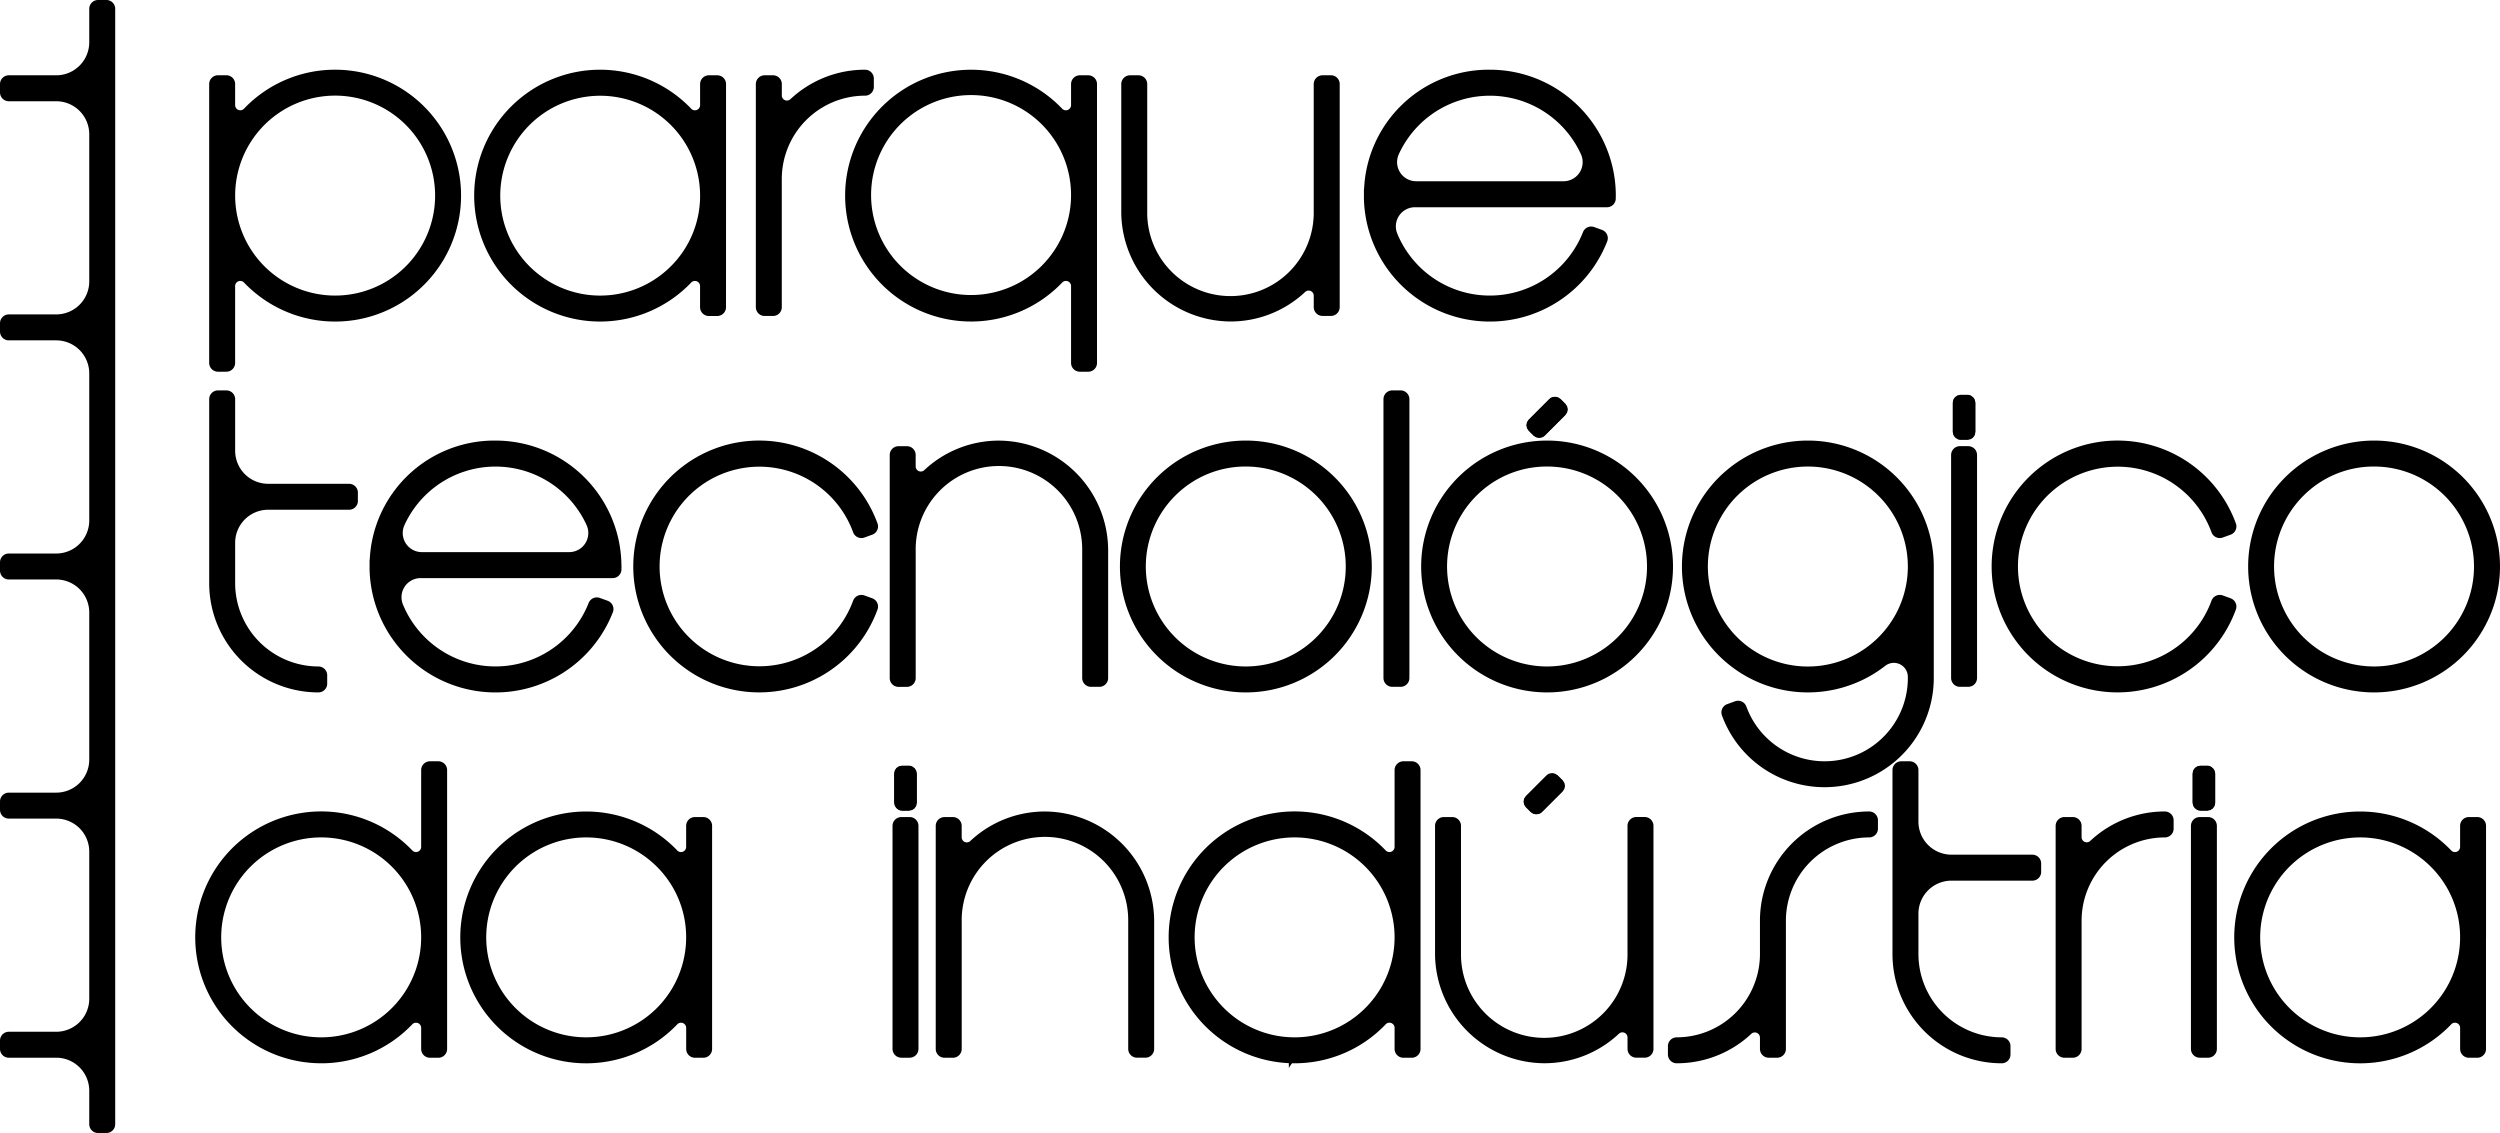 <svg xmlns="http://www.w3.org/2000/svg" width="308.167" height="139.661" viewBox="0 0 308.167 139.661"><g transform="translate(-4043.9 176.103)"><path d="M1.242,11.55V10.52H7.087a5.158,5.158,0,0,0,5.157-5.156V1.238h1.031V138.731H12.244v-4.125a5.158,5.158,0,0,0-5.157-5.156H1.242v-1.03H7.087a5.157,5.157,0,0,0,5.157-5.156V105.131a5.157,5.157,0,0,0-5.157-5.156H1.242V98.944H7.087a5.157,5.157,0,0,0,5.157-5.156V75.656A5.157,5.157,0,0,0,7.087,70.5H1.242V69.469H7.087a5.157,5.157,0,0,0,5.157-5.156V46.181a5.157,5.157,0,0,0-5.157-5.156H1.242V39.994H7.087a5.157,5.157,0,0,0,5.157-5.156V16.706A5.157,5.157,0,0,0,7.087,11.55Z" transform="translate(4043.742 -176.257)" fill="#000" stroke="#000" stroke-width="1"/><path d="M1.242,11.55V10.519H7.087a5.157,5.157,0,0,0,5.157-5.156V1.238h1.031V138.731H12.244v-4.125a5.158,5.158,0,0,0-5.157-5.156H1.242v-1.03H7.087a5.157,5.157,0,0,0,5.157-5.156V105.131a5.157,5.157,0,0,0-5.157-5.156H1.242V98.944H7.087a5.157,5.157,0,0,0,5.157-5.156V75.656A5.157,5.157,0,0,0,7.087,70.5H1.242V69.469H7.087a5.157,5.157,0,0,0,5.157-5.156V46.181a5.157,5.157,0,0,0-5.157-5.156H1.242V39.994H7.087a5.157,5.157,0,0,0,5.157-5.156V16.706A5.157,5.157,0,0,0,7.087,11.55Z" transform="translate(4043.742 -176.257)" fill="#000" stroke="#000" stroke-linecap="round" stroke-linejoin="round" stroke-width="2.168"/><path d="M290.679,84.379a13.409,13.409,0,1,1-4.055-9.784,13.422,13.422,0,0,1,4.055,9.784Zm1.032-.179a14.438,14.438,0,1,0-5.568,11.391,2.807,2.807,0,0,1,4.537,2.208,11.347,11.347,0,0,1-22.008,4.031l-.972.354A12.38,12.38,0,0,0,291.71,97.95V84.545h0c0-.114,0-.229,0-.343Z" transform="translate(3989.477 -190.472)" fill="#000" stroke="#000" stroke-width="1"/><path d="M290.679,84.379a13.409,13.409,0,1,1-4.055-9.784,13.422,13.422,0,0,1,4.055,9.784Zm1.032-.179a14.438,14.438,0,1,0-5.568,11.391,2.807,2.807,0,0,1,4.537,2.208,11.347,11.347,0,0,1-22.008,4.031l-.972.354A12.38,12.38,0,0,0,291.71,97.95V84.545h0c0-.114,0-.229,0-.343Z" transform="translate(3989.477 -190.472)" fill="#000" stroke="#000" stroke-linecap="round" stroke-linejoin="round" stroke-width="2.168"/><path d="M49.937,74.5v-1.03h-9.97a5.158,5.158,0,0,1-5.157-5.156V61.956H33.778V84.642A12.376,12.376,0,0,0,46.156,97.017v-1.03A11.357,11.357,0,0,1,34.81,84.644V79.66A5.157,5.157,0,0,1,39.968,74.5h9.97Z" transform="translate(4036.993 -188.853)" fill="#000" stroke="#000" stroke-width="1"/><path d="M49.937,74.5V73.47h-9.97a5.157,5.157,0,0,1-5.157-5.156V61.956H33.778V84.642A12.376,12.376,0,0,0,46.156,97.017v-1.03A11.357,11.357,0,0,1,34.81,84.644V79.66A5.157,5.157,0,0,1,39.968,74.5h9.97Z" transform="translate(4036.993 -188.853)" fill="#000" stroke="#000" stroke-linecap="round" stroke-linejoin="round" stroke-width="2.168"/><path d="M189.855,69.762A14.437,14.437,0,1,0,204.3,84.2a14.439,14.439,0,0,0-14.441-14.437m0,1.03a13.408,13.408,0,1,1-9.481,3.926,13.324,13.324,0,0,1,9.481-3.926" transform="translate(4007.611 -190.472)" fill="#000" stroke="#000" stroke-width="1"/><path d="M189.855,69.761A14.438,14.438,0,1,0,204.3,84.2,14.44,14.44,0,0,0,189.855,69.761Zm0,1.031a13.407,13.407,0,1,1-9.481,3.926,13.324,13.324,0,0,1,9.481-3.926" transform="translate(4007.611 -190.472)" fill="#000" stroke="#000" stroke-linecap="round" stroke-linejoin="round" stroke-width="2.168"/><path d="M365.334,69.762A14.437,14.437,0,1,0,379.775,84.2a14.439,14.439,0,0,0-14.441-14.437m0,1.03a13.408,13.408,0,1,1-9.481,3.926,13.324,13.324,0,0,1,9.481-3.926" transform="translate(3971.208 -190.472)" fill="#000" stroke="#000" stroke-width="1"/><path d="M365.334,69.761A14.438,14.438,0,1,0,379.775,84.2,14.44,14.44,0,0,0,365.334,69.761Zm0,1.031a13.407,13.407,0,1,1-9.481,3.926,13.324,13.324,0,0,1,9.481-3.926" transform="translate(3971.208 -190.472)" fill="#000" stroke="#000" stroke-linecap="round" stroke-linejoin="round" stroke-width="2.168"/><path d="M126.768,88.785a13.385,13.385,0,1,1,0-9.175l.967-.352a14.437,14.437,0,1,0,0,9.878Z" transform="translate(4023.313 -190.472)" fill="#000" stroke="#000" stroke-width="1"/><path d="M126.768,88.785a13.385,13.385,0,1,1,0-9.175l.967-.352a14.437,14.437,0,1,0,0,9.878Z" transform="translate(4023.313 -190.472)" fill="#000" stroke="#000" stroke-linecap="round" stroke-linejoin="round" stroke-width="2.168"/><path d="M338.037,88.785a13.385,13.385,0,1,1,0-9.175l.967-.352a14.437,14.437,0,1,0,0,9.878Z" transform="translate(3979.486 -190.472)" fill="#000" stroke="#000" stroke-width="1"/><path d="M338.037,88.785a13.385,13.385,0,1,1,0-9.175l.967-.352a14.437,14.437,0,1,0,0,9.878Z" transform="translate(3979.486 -190.472)" fill="#000" stroke="#000" stroke-linecap="round" stroke-linejoin="round" stroke-width="2.168"/><path d="M140.655,97.948V82.28a11.347,11.347,0,1,1,22.692-.144V97.948h1.031V82.268a12.461,12.461,0,0,0-12.339-12.506,12.333,12.333,0,0,0-8.487,3.332,1.714,1.714,0,0,1-2.9-1.236v-1.41h-1.031v27.5h1.031Z" transform="translate(4015.036 -190.472)" fill="#000" stroke="#000" stroke-width="1"/><path d="M140.655,97.948V82.28a11.347,11.347,0,1,1,22.692-.144V97.948h1.031V82.267a12.461,12.461,0,0,0-12.339-12.5,12.333,12.333,0,0,0-8.487,3.332,1.714,1.714,0,0,1-2.9-1.236v-1.41h-1.031v27.5h1.031Z" transform="translate(4015.036 -190.472)" fill="#000" stroke="#000" stroke-linecap="round" stroke-linejoin="round" stroke-width="2.168"/><rect width="1.031" height="34.373" transform="translate(4215.518 -126.897)" fill="#000" stroke="#000" stroke-width="1"/><rect width="1.031" height="34.373" transform="translate(4215.518 -126.897)" fill="#000" stroke="#000" stroke-linecap="round" stroke-linejoin="round" stroke-width="2.168"/><rect width="1.031" height="27.498" transform="translate(4285.49 -120.023)" fill="#000" stroke="#000" stroke-width="1"/><rect width="1.031" height="27.498" transform="translate(4285.49 -120.023)" fill="#000" stroke="#000" stroke-linecap="round" stroke-linejoin="round" stroke-width="2.168"/><rect width="1.718" height="4.468" rx="0.433" transform="translate(4285.147 -126.897)" fill="#000" stroke="#000" stroke-width="1"/><rect width="1.718" height="4.468" rx="0.433" transform="translate(4285.147 -126.897)" fill="#000" stroke="#000" stroke-linecap="round" stroke-linejoin="round" stroke-width="1.085"/><path d="M236.711,69.762A14.437,14.437,0,1,0,251.152,84.2a14.439,14.439,0,0,0-14.441-14.437m0,1.03a13.408,13.408,0,1,1-9.481,3.926,13.324,13.324,0,0,1,9.481-3.926" transform="translate(3997.891 -190.472)" fill="#000" stroke="#000" stroke-width="1"/><path d="M236.71,69.761A14.438,14.438,0,1,0,251.151,84.2,14.44,14.44,0,0,0,236.71,69.761Zm0,1.031a13.407,13.407,0,1,1-9.481,3.926,13.324,13.324,0,0,1,9.481-3.926" transform="translate(3997.891 -190.472)" fill="#000" stroke="#000" stroke-linecap="round" stroke-linejoin="round" stroke-width="2.168"/><rect width="4.469" height="1.719" rx="0.433" transform="translate(4232.414 -123.69) rotate(-45)" fill="#000" stroke="#000" stroke-width="1"/><rect width="4.469" height="1.719" rx="0.433" transform="translate(4232.413 -123.69) rotate(-45)" fill="#000" stroke="#000" stroke-linecap="round" stroke-linejoin="round" stroke-width="1.085"/><path d="M63.681,74.72a13.427,13.427,0,0,1,21.691,3.918,3.44,3.44,0,0,1-3.124,4.874H64.08a3.441,3.441,0,0,1-3.125-4.875,13.421,13.421,0,0,1,2.727-3.917ZM87.6,84.2A14.439,14.439,0,0,0,73.162,69.762a14.284,14.284,0,0,0-14.424,13.75h-.017v1.032h0a14.443,14.443,0,0,0,27.895,4.9l-.966-.351a13.424,13.424,0,0,1-24.9.209,3.441,3.441,0,0,1,3.177-4.755H87.6c0-.114.006-.23.006-.343Z" transform="translate(4031.819 -190.472)" fill="#000" stroke="#000" stroke-width="1"/><path d="M63.681,74.72a13.427,13.427,0,0,1,21.691,3.918,3.44,3.44,0,0,1-3.124,4.873H64.08a3.44,3.44,0,0,1-3.125-4.874,13.421,13.421,0,0,1,2.727-3.917ZM87.6,84.2A14.439,14.439,0,0,0,73.162,69.762,14.284,14.284,0,0,0,58.738,83.511h-.017v1.033h0a14.443,14.443,0,0,0,27.895,4.9l-.966-.351a13.424,13.424,0,0,1-24.9.209,3.441,3.441,0,0,1,3.177-4.755H87.6c0-.114.006-.23.006-.343Z" transform="translate(4031.819 -190.472)" fill="#000" stroke="#000" stroke-linecap="round" stroke-linejoin="round" stroke-width="2.168"/><path d="M133.718,26.38a13.408,13.408,0,0,1,26.816.134v0a13.408,13.408,0,1,1-26.816-.136Zm-1.031.277a14.441,14.441,0,0,0,24.885,9.826,1.718,1.718,0,0,1,2.963,1.184v9.472h1.031V12.767h-1.031v2.6a1.72,1.72,0,0,1-2.967,1.182,14.44,14.44,0,0,0-24.881,10.112Z" transform="translate(4016.475 -178.506)" fill="#000" stroke="#000" stroke-width="1"/><path d="M133.718,26.38a13.408,13.408,0,0,1,26.816.134v0a13.408,13.408,0,1,1-26.816-.136Zm-1.031.277a14.441,14.441,0,0,0,24.885,9.826,1.718,1.718,0,0,1,2.963,1.184v9.472h1.031V12.767h-1.031v2.6a1.72,1.72,0,0,1-2.967,1.182,14.44,14.44,0,0,0-24.881,10.112Z" transform="translate(4016.475 -178.506)" fill="#000" stroke="#000" stroke-linecap="round" stroke-linejoin="round" stroke-width="2.168"/><path d="M98.911,36a13.4,13.4,0,1,1,3.927-9.479A13.324,13.324,0,0,1,98.911,36Zm4.958-9.479h0V12.767h-1.031v2.6a1.72,1.72,0,0,1-2.967,1.182,14.437,14.437,0,1,0,0,19.937,1.718,1.718,0,0,1,2.963,1.185v2.6h1.031Z" transform="translate(4028.444 -178.506)" fill="#000" stroke="#000" stroke-width="1"/><path d="M98.911,36a13.4,13.4,0,1,1,3.927-9.479A13.326,13.326,0,0,1,98.911,36Zm4.958-9.479h0V12.767h-1.031v2.6a1.72,1.72,0,0,1-2.967,1.182,14.437,14.437,0,1,0,0,19.937,1.718,1.718,0,0,1,2.963,1.185v2.6h1.031Z" transform="translate(4028.444 -178.506)" fill="#000" stroke="#000" stroke-linecap="round" stroke-linejoin="round" stroke-width="2.168"/><path d="M199.356,12.947V28.614a11.347,11.347,0,1,1-22.692.144V12.947h-1.031V28.628a12.461,12.461,0,0,0,12.339,12.5,12.333,12.333,0,0,0,8.487-3.332,1.714,1.714,0,0,1,2.9,1.236v1.41h1.031v-27.5Z" transform="translate(4007.566 -178.686)" fill="#000" stroke="#000" stroke-width="1"/><path d="M199.356,12.947V28.614a11.347,11.347,0,1,1-22.692.144V12.947h-1.031V28.628a12.461,12.461,0,0,0,12.339,12.5,12.333,12.333,0,0,0,8.487-3.332,1.714,1.714,0,0,1,2.9,1.236v1.41h1.031v-27.5Z" transform="translate(4007.566 -178.686)" fill="#000" stroke="#000" stroke-linecap="round" stroke-linejoin="round" stroke-width="2.168"/><path d="M218.333,17.038a13.427,13.427,0,0,1,21.691,3.918A3.44,3.44,0,0,1,236.9,25.83H218.732a3.441,3.441,0,0,1-3.125-4.875,13.422,13.422,0,0,1,2.727-3.917Zm23.922,9.479A14.439,14.439,0,0,0,227.814,12.08,14.284,14.284,0,0,0,213.39,25.83h-.017v1.032h0a14.443,14.443,0,0,0,27.895,4.9l-.966-.351a13.424,13.424,0,0,1-24.9.209,3.441,3.441,0,0,1,3.177-4.755h23.669c0-.114.006-.23.006-.343Z" transform="translate(3999.737 -178.506)" fill="#000" stroke="#000" stroke-width="1"/><path d="M218.333,17.038a13.427,13.427,0,0,1,21.691,3.918,3.44,3.44,0,0,1-3.124,4.873H218.732a3.44,3.44,0,0,1-3.125-4.874,13.422,13.422,0,0,1,2.727-3.917Zm23.922,9.479A14.439,14.439,0,0,0,227.814,12.08,14.284,14.284,0,0,0,213.39,25.829h-.017v1.033h0a14.443,14.443,0,0,0,27.895,4.9l-.966-.351a13.424,13.424,0,0,1-24.9.209,3.441,3.441,0,0,1,3.177-4.755h23.669c0-.114.006-.23.006-.343Z" transform="translate(3999.737 -178.506)" fill="#000" stroke="#000" stroke-linecap="round" stroke-linejoin="round" stroke-width="2.168"/><path d="M119.835,14.161V12.767H118.8v27.5h1.031V24.454a11.356,11.356,0,0,1,11.345-11.342V12.081a12.329,12.329,0,0,0-8.464,3.347,1.717,1.717,0,0,1-2.881-1.266Z" transform="translate(4019.354 -178.506)" fill="#000" stroke="#000" stroke-width="1"/><path d="M119.835,14.161V12.767H118.8v27.5h1.031V24.454a11.356,11.356,0,0,1,11.345-11.342V12.081a12.329,12.329,0,0,0-8.464,3.347,1.717,1.717,0,0,1-2.881-1.266Z" transform="translate(4019.354 -178.506)" fill="#000" stroke="#000" stroke-linecap="round" stroke-linejoin="round" stroke-width="2.168"/><path d="M36.567,130.784a13.409,13.409,0,0,1,22.89,9.479v0a13.408,13.408,0,1,1-22.89-9.481ZM45.838,154.7a14.4,14.4,0,0,0,10.652-4.464,1.719,1.719,0,0,1,2.967,1.182v2.6h1.031V119.64H59.457v9.472a1.719,1.719,0,0,1-2.963,1.185,14.438,14.438,0,1,0-10.655,24.4Z" transform="translate(4037.443 -200.819)" fill="#000" stroke="#000" stroke-width="1"/><path d="M36.567,130.784a13.409,13.409,0,0,1,22.89,9.479v0a13.408,13.408,0,1,1-22.89-9.481ZM45.838,154.7a14.4,14.4,0,0,0,10.652-4.464,1.719,1.719,0,0,1,2.967,1.182v2.6h1.031V119.64H59.457v9.472a1.719,1.719,0,0,1-2.963,1.185,14.438,14.438,0,1,0-10.655,24.4Z" transform="translate(4037.443 -200.819)" fill="#000" stroke="#000" stroke-linecap="round" stroke-linejoin="round" stroke-width="2.168"/><path d="M100.669,141.881h0a13.405,13.405,0,1,1-3.927-9.478,13.316,13.316,0,0,1,3.927,9.478Zm1.031,0V128.133h-1.031v2.6a1.719,1.719,0,0,1-2.963,1.185,14.436,14.436,0,1,0,0,19.937,1.719,1.719,0,0,1,2.967,1.182v2.6H101.7v-13.75Z" transform="translate(4028.894 -202.438)" fill="#000" stroke="#000" stroke-width="1"/><path d="M100.669,141.881h0a13.405,13.405,0,1,1-3.927-9.478,13.316,13.316,0,0,1,3.927,9.478Zm1.031,0V128.133h-1.031v2.6a1.719,1.719,0,0,1-2.963,1.185,14.436,14.436,0,1,0,0,19.937,1.719,1.719,0,0,1,2.967,1.182v2.6H101.7v-13.75Z" transform="translate(4028.894 -202.438)" fill="#000" stroke="#000" stroke-linecap="round" stroke-linejoin="round" stroke-width="2.168"/><path d="M311.74,132.184v-1.03h-9.97A5.158,5.158,0,0,1,296.612,126v-6.359h-1.031v22.686A12.376,12.376,0,0,0,307.959,154.7v-1.03a11.357,11.357,0,0,1-11.346-11.343v-4.984a5.157,5.157,0,0,1,5.158-5.156h9.97Z" transform="translate(3982.683 -200.819)" fill="#000" stroke="#000" stroke-width="1"/><path d="M311.74,132.184v-1.031h-9.97A5.157,5.157,0,0,1,296.612,126v-6.359h-1.031v22.686A12.376,12.376,0,0,0,307.959,154.7v-1.03a11.357,11.357,0,0,1-11.346-11.343v-4.984a5.157,5.157,0,0,1,5.158-5.156h9.97Z" transform="translate(3982.683 -200.819)" fill="#000" stroke="#000" stroke-linecap="round" stroke-linejoin="round" stroke-width="2.168"/><path d="M187.964,130.784a13.409,13.409,0,0,1,22.89,9.479v0a13.408,13.408,0,1,1-22.89-9.481Zm9.271,23.914a14.4,14.4,0,0,0,10.652-4.464,1.719,1.719,0,0,1,2.967,1.182v2.6h1.031V119.64h-1.031v9.472a1.719,1.719,0,0,1-2.963,1.185,14.438,14.438,0,1,0-10.655,24.4Z" transform="translate(4006.036 -200.819)" fill="#000" stroke="#000" stroke-width="1"/><path d="M187.964,130.784a13.409,13.409,0,0,1,22.89,9.479v0a13.408,13.408,0,1,1-22.89-9.481Zm9.271,23.914a14.4,14.4,0,0,0,10.652-4.464,1.719,1.719,0,0,1,2.967,1.182v2.6h1.031V119.64h-1.031v9.472a1.719,1.719,0,0,1-2.963,1.185,14.438,14.438,0,1,0-10.655,24.4Z" transform="translate(4006.036 -200.819)" fill="#000" stroke="#000" stroke-linecap="round" stroke-linejoin="round" stroke-width="2.168"/><path d="M376.574,141.881h0a13.405,13.405,0,1,1-3.927-9.478,13.316,13.316,0,0,1,3.927,9.478Zm1.031,0V128.133h-1.031v2.6a1.719,1.719,0,0,1-2.963,1.185,14.436,14.436,0,1,0,0,19.937,1.719,1.719,0,0,1,2.967,1.182v2.6H377.6v-13.75Z" transform="translate(3971.658 -202.438)" fill="#000" stroke="#000" stroke-width="1"/><path d="M376.574,141.881h0a13.405,13.405,0,1,1-3.927-9.478,13.316,13.316,0,0,1,3.927,9.478Zm1.031,0V128.133h-1.031v2.6a1.719,1.719,0,0,1-2.963,1.185,14.436,14.436,0,1,0,0,19.937,1.719,1.719,0,0,1,2.967,1.182v2.6H377.6v-13.75Z" transform="translate(3971.658 -202.438)" fill="#000" stroke="#000" stroke-linecap="round" stroke-linejoin="round" stroke-width="2.168"/><path d="M147.812,155.631V139.963a11.347,11.347,0,1,1,22.692-.144v15.811h1.031v-15.68A12.461,12.461,0,0,0,159.2,127.445a12.333,12.333,0,0,0-8.487,3.332,1.714,1.714,0,0,1-2.9-1.236v-1.41h-1.031v27.5h1.031Z" transform="translate(4013.551 -202.438)" fill="#000" stroke="#000" stroke-width="1"/><path d="M147.812,155.631V139.963a11.347,11.347,0,1,1,22.692-.144v15.811h1.031V139.95a12.461,12.461,0,0,0-12.339-12.5,12.333,12.333,0,0,0-8.487,3.332,1.714,1.714,0,0,1-2.9-1.236v-1.41h-1.031v27.5h1.031Z" transform="translate(4013.551 -202.438)" fill="#000" stroke="#000" stroke-linecap="round" stroke-linejoin="round" stroke-width="2.168"/><rect width="4.469" height="1.719" rx="0.433" transform="translate(4232.065 -77.286) rotate(-45)" fill="#000" stroke="#000" stroke-width="1"/><rect width="4.469" height="1.719" rx="0.433" transform="translate(4232.065 -77.286) rotate(-45)" fill="#000" stroke="#000" stroke-linecap="round" stroke-linejoin="round" stroke-width="1.085"/><path d="M248.158,128.313V143.98a11.347,11.347,0,1,1-22.692.144V128.313h-1.031v15.681a12.461,12.461,0,0,0,12.339,12.5,12.333,12.333,0,0,0,8.487-3.332,1.714,1.714,0,0,1,2.9,1.236v1.41h1.031v-27.5h-1.031Z" transform="translate(3997.442 -202.618)" fill="#000" stroke="#000" stroke-width="1"/><path d="M248.158,128.313V143.98a11.347,11.347,0,1,1-22.692.144V128.313h-1.031v15.681a12.461,12.461,0,0,0,12.339,12.5,12.333,12.333,0,0,0,8.487-3.332,1.714,1.714,0,0,1,2.9,1.236v1.41h1.031v-27.5h-1.031Z" transform="translate(3997.442 -202.618)" fill="#000" stroke="#000" stroke-linecap="round" stroke-linejoin="round" stroke-width="2.168"/><rect width="1.031" height="27.498" transform="translate(4155.002 -74.305)" fill="#000" stroke="#000" stroke-width="1"/><rect width="1.031" height="27.498" transform="translate(4155.002 -74.305)" fill="#000" stroke="#000" stroke-linecap="round" stroke-linejoin="round" stroke-width="2.168"/><rect width="1.718" height="4.468" rx="0.433" transform="translate(4154.658 -81.181)" fill="#000" stroke="#000" stroke-width="1"/><rect width="1.718" height="4.468" rx="0.433" transform="translate(4154.658 -81.181)" fill="#000" stroke="#000" stroke-linecap="round" stroke-linejoin="round" stroke-width="1.085"/><rect width="1.031" height="27.498" transform="translate(4315.052 -74.305)" fill="#000" stroke="#000" stroke-width="1"/><rect width="1.031" height="27.498" transform="translate(4315.053 -74.305)" fill="#000" stroke="#000" stroke-linecap="round" stroke-linejoin="round" stroke-width="2.168"/><rect width="1.718" height="4.468" rx="0.433" transform="translate(4314.708 -81.181)" fill="#000" stroke="#000" stroke-width="1"/><rect width="1.718" height="4.468" rx="0.433" transform="translate(4314.708 -81.181)" fill="#000" stroke="#000" stroke-linecap="round" stroke-linejoin="round" stroke-width="1.085"/><path d="M272,139.82v4.125a11.357,11.357,0,0,1-11.345,11.343v1.03a12.329,12.329,0,0,0,8.464-3.347A1.717,1.717,0,0,1,272,154.239v1.393h1.031V139.82a11.357,11.357,0,0,1,11.345-11.343v-1.03A12.377,12.377,0,0,0,272,139.822Z" transform="translate(3989.928 -202.438)" fill="#000" stroke="#000" stroke-width="1"/><path d="M272,139.82v4.125a11.357,11.357,0,0,1-11.345,11.343v1.03a12.329,12.329,0,0,0,8.464-3.347A1.717,1.717,0,0,1,272,154.239v1.393h1.031V139.82a11.357,11.357,0,0,1,11.345-11.343v-1.03A12.377,12.377,0,0,0,272,139.822Z" transform="translate(3989.928 -202.438)" fill="#000" stroke="#000" stroke-linecap="round" stroke-linejoin="round" stroke-width="2.168"/><path d="M321.989,129.527v-1.393h-1.031v27.5h1.031V139.82a11.356,11.356,0,0,1,11.345-11.342v-1.031a12.329,12.329,0,0,0-8.464,3.347,1.717,1.717,0,0,1-2.881-1.266Z" transform="translate(3977.418 -202.438)" fill="#000" stroke="#000" stroke-width="1"/><path d="M321.989,129.527v-1.393h-1.031v27.5h1.031V139.82a11.356,11.356,0,0,1,11.345-11.342v-1.031a12.329,12.329,0,0,0-8.464,3.347,1.717,1.717,0,0,1-2.881-1.266Z" transform="translate(3977.418 -202.438)" fill="#000" stroke="#000" stroke-linecap="round" stroke-linejoin="round" stroke-width="2.168"/><path d="M57.7,35.994a13.409,13.409,0,0,1-22.89-9.479v0A13.408,13.408,0,1,1,57.7,35.994ZM48.426,12.081a14.4,14.4,0,0,0-10.652,4.464,1.719,1.719,0,0,1-2.967-1.182v-2.6H33.776V47.138h1.031V37.667a1.718,1.718,0,0,1,2.963-1.185,14.439,14.439,0,1,0,10.656-24.4Z" transform="translate(4036.993 -178.506)" fill="#000" stroke="#000" stroke-width="1"/><path d="M57.7,35.994a13.409,13.409,0,0,1-22.89-9.479v0A13.408,13.408,0,1,1,57.7,35.994ZM48.426,12.081a14.4,14.4,0,0,0-10.652,4.464,1.719,1.719,0,0,1-2.967-1.182v-2.6H33.776V47.138h1.031V37.667a1.719,1.719,0,0,1,2.963-1.185,14.438,14.438,0,1,0,10.655-24.4Z" transform="translate(4036.993 -178.506)" fill="#000" stroke="#000" stroke-linecap="round" stroke-linejoin="round" stroke-width="2.168"/></g></svg>